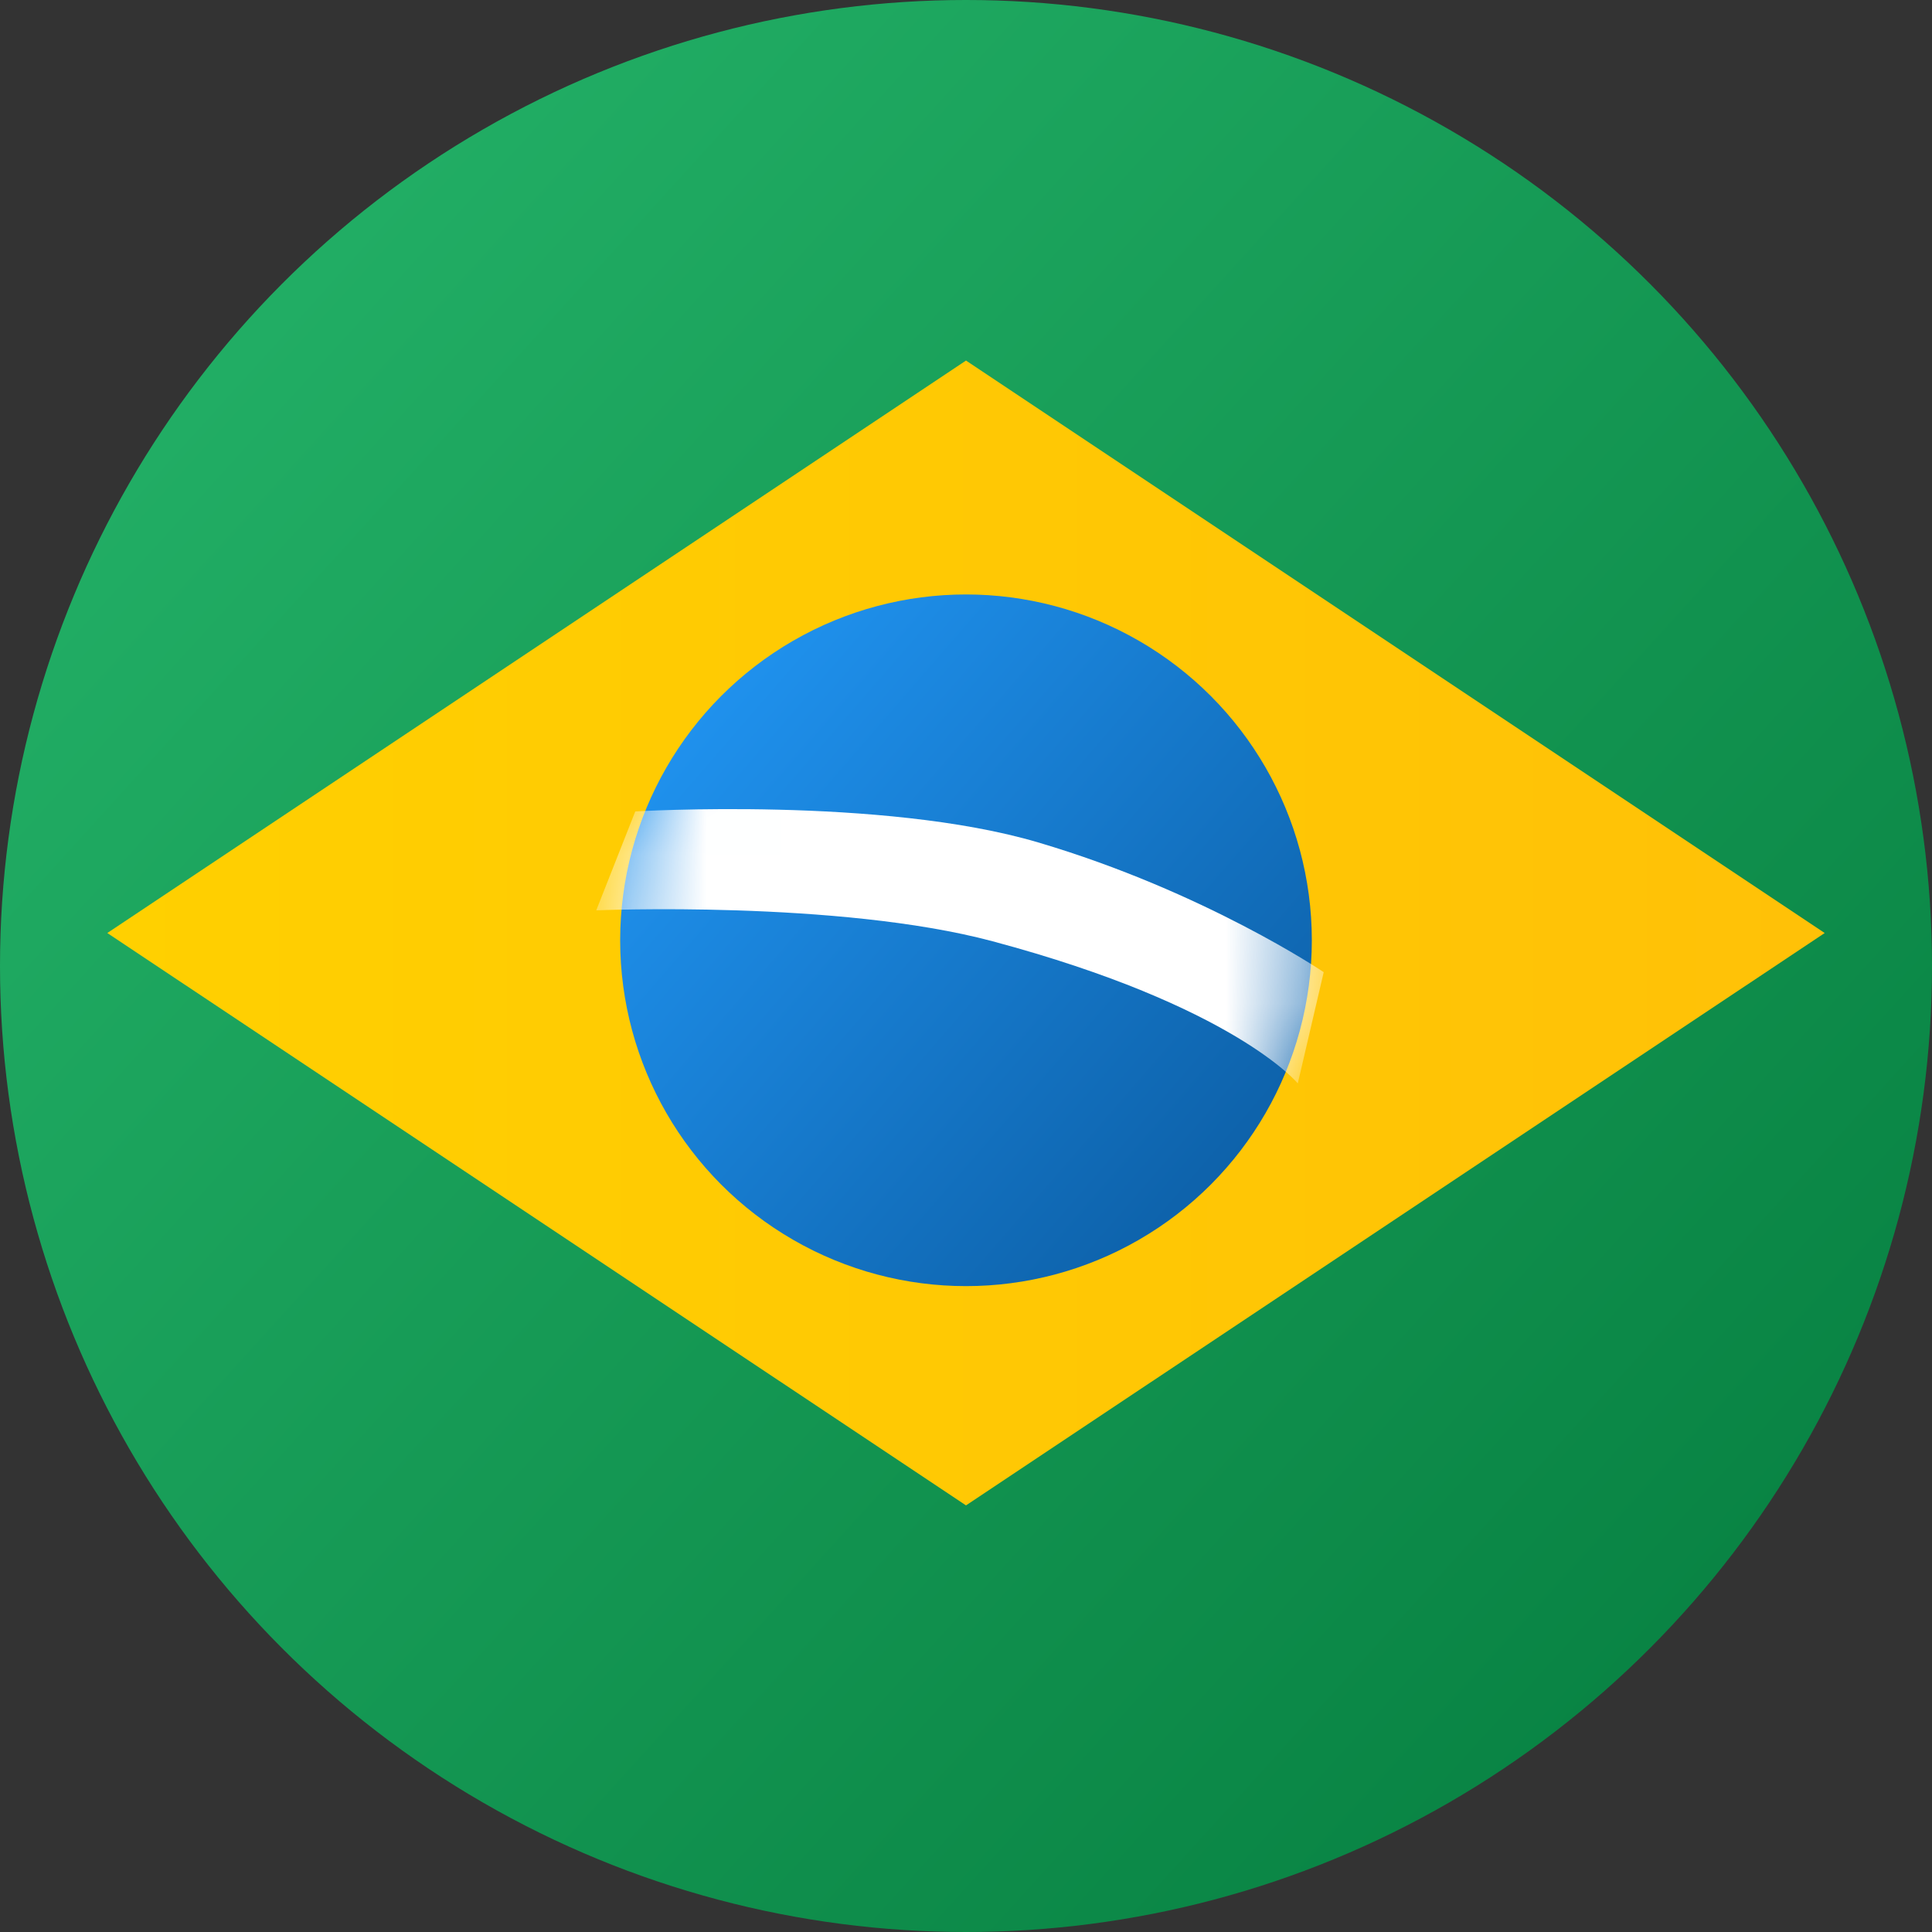 <svg width="26" height="26" viewBox="0 0 26 26" fill="none" xmlns="http://www.w3.org/2000/svg">
<rect x="0" y="0" width="26" height="26" fill="#333333" stroke="none"/>
<circle cx="13" cy="13" r="13" fill="url(#paint0_linear_670_2270)"/>
<path d="M13 4.852L24.556 12.556L13 20.259L1.444 12.556L13 4.852Z" fill="url(#paint1_linear_670_2270)"/>
<circle cx="13" cy="12.654" r="4.654" fill="url(#paint2_linear_670_2270)"/>
<mask id="mask0_670_2270" style="mask-type:alpha" maskUnits="userSpaceOnUse" x="8" y="8" width="10" height="10">
<circle cx="13" cy="12.654" r="4.654" fill="url(#paint3_linear_670_2270)"/>
</mask>
<g mask="url(#mask0_670_2270)">
<path d="M8.024 12.251L8.549 10.92C8.549 10.92 11.876 10.718 13.968 11.336C16.21 11.998 17.814 13.083 17.814 13.083L17.465 14.58C17.465 14.58 16.611 13.537 13.357 12.667C11.283 12.113 8.024 12.251 8.024 12.251Z" fill="white"/>
</g>
<defs>
<linearGradient id="paint0_linear_670_2270" x1="3.691" y1="4.173" x2="22.87" y2="21.586" gradientUnits="userSpaceOnUse">
<stop stop-color="#21AD64"/>
<stop offset="1" stop-color="#098444"/>
</linearGradient>
<linearGradient id="paint1_linear_670_2270" x1="24.475" y1="12.556" x2="1.444" y2="12.556" gradientUnits="userSpaceOnUse">
<stop stop-color="#FFC107"/>
<stop offset="1" stop-color="#FFD000"/>
</linearGradient>
<linearGradient id="paint2_linear_670_2270" x1="9.389" y1="9.685" x2="16.611" y2="15.944" gradientUnits="userSpaceOnUse">
<stop stop-color="#1F91ED"/>
<stop offset="1" stop-color="#0D61A9"/>
</linearGradient>
<linearGradient id="paint3_linear_670_2270" x1="9.389" y1="9.685" x2="16.611" y2="15.944" gradientUnits="userSpaceOnUse">
<stop stop-color="#1F91ED"/>
<stop offset="1" stop-color="#0D61A9"/>
</linearGradient>
</defs>
</svg>
